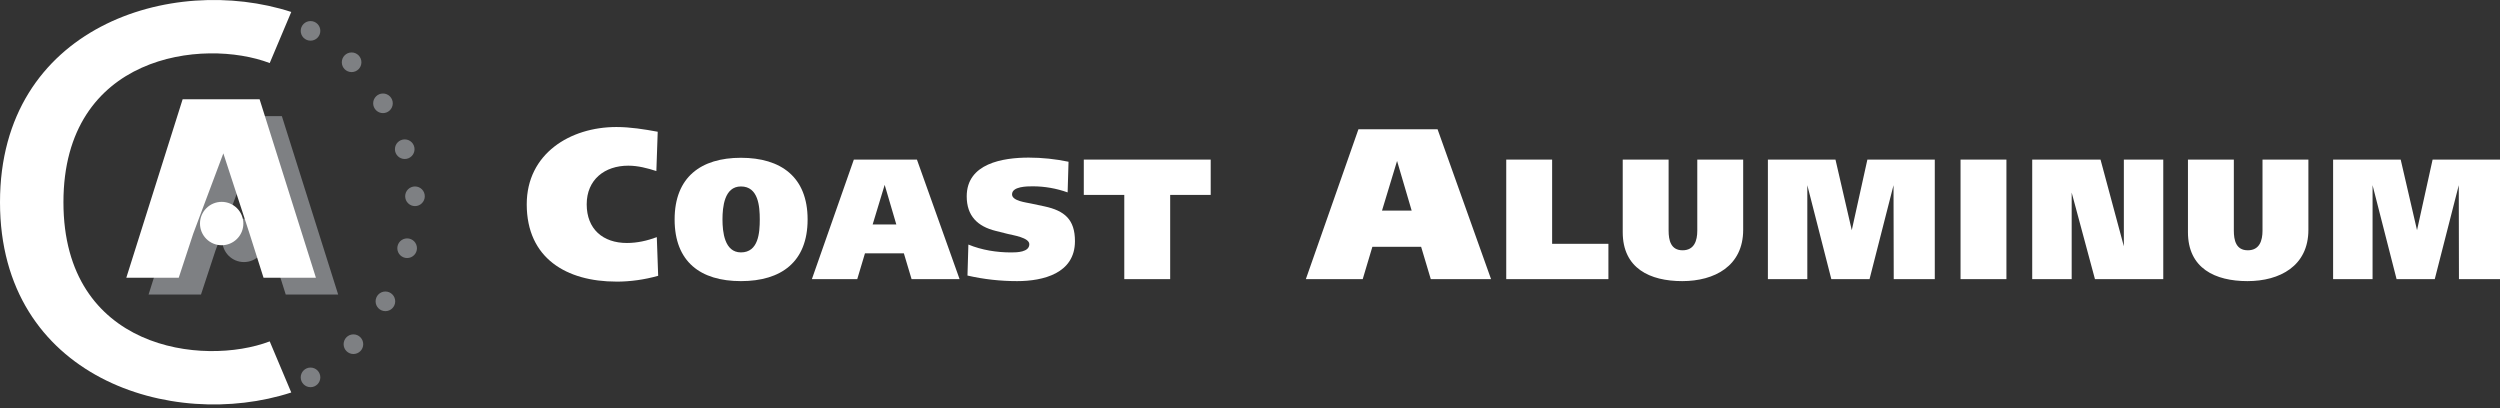 <svg xmlns="http://www.w3.org/2000/svg" width="300" height="49" viewBox="0 0 300 49" fill="none"><rect x="0" y="0" width="300" height="49" fill="#333333" stroke="none"/><g clip-path="url(#clip0_1_2)"><path d="M29.471 20.423L32.616 30.059L34.289 35.344H40.579L33.822 13.932H29.204H24.586L17.829 35.344H24.119L25.859 30.059L29.471 20.423Z" fill="#7E8083"></path><path d="M29.275 31.448C30.714 31.448 31.878 30.28 31.878 28.845C31.878 27.41 30.714 26.246 29.275 26.246C27.835 26.246 26.672 27.41 26.672 28.845C26.672 30.28 27.835 31.448 29.275 31.448Z" fill="#7E8083"></path><path d="M37.263 2.528C36.612 2.528 36.086 3.053 36.086 3.704C36.086 4.355 36.612 4.88 37.263 4.88C37.913 4.88 38.439 4.355 38.439 3.704C38.439 3.053 37.913 2.528 37.263 2.528Z" fill="#7E8083"></path><path d="M42.194 6.295C41.543 6.295 41.017 6.82 41.017 7.475C41.017 8.13 41.543 8.651 42.194 8.651C42.844 8.651 43.37 8.126 43.37 7.475C43.37 6.824 42.844 6.295 42.194 6.295Z" fill="#7E8083"></path><path d="M45.956 11.221C45.306 11.221 44.78 11.751 44.78 12.397C44.78 13.044 45.306 13.574 45.956 13.574C46.607 13.574 47.133 13.048 47.133 12.397C47.133 11.746 46.607 11.221 45.956 11.221Z" fill="#7E8083"></path><path d="M48.567 16.727C47.917 16.727 47.391 17.253 47.391 17.904C47.391 18.554 47.917 19.08 48.567 19.08C49.218 19.08 49.744 18.554 49.744 17.904C49.744 17.253 49.218 16.727 48.567 16.727Z" fill="#7E8083"></path><path d="M49.798 22.375C49.147 22.375 48.621 22.901 48.621 23.552C48.621 24.202 49.147 24.732 49.798 24.732C50.448 24.732 50.974 24.206 50.974 23.552C50.974 22.897 50.448 22.375 49.798 22.375Z" fill="#7E8083"></path><path d="M48.855 28.607C48.204 28.607 47.678 29.137 47.678 29.788C47.678 30.438 48.204 30.964 48.855 30.964C49.505 30.964 50.035 30.438 50.035 29.788C50.035 29.137 49.51 28.607 48.855 28.607Z" fill="#7E8083"></path><path d="M46.248 34.981C45.598 34.981 45.072 35.507 45.072 36.161C45.072 36.816 45.598 37.338 46.248 37.338C46.899 37.338 47.425 36.812 47.425 36.161C47.425 35.511 46.899 34.981 46.248 34.981Z" fill="#7E8083"></path><path d="M42.411 40.124C41.76 40.124 41.234 40.654 41.234 41.305C41.234 41.956 41.76 42.481 42.411 42.481C43.061 42.481 43.587 41.956 43.587 41.305C43.587 40.654 43.061 40.124 42.411 40.124Z" fill="#7E8083"></path><path d="M37.263 44.108C36.612 44.108 36.086 44.638 36.086 45.284C36.086 45.931 36.612 46.461 37.263 46.461C37.913 46.461 38.439 45.935 38.439 45.284C38.439 44.633 37.913 44.108 37.263 44.108Z" fill="#7E8083"></path><path d="M26.801 18.404L29.946 28.04L31.623 33.325H37.909L31.151 11.913H26.534H21.916L15.158 33.325H21.449L23.188 28.04L26.801 18.404Z" fill="white"></path><path d="M26.601 29.429C28.035 29.429 29.203 28.265 29.203 26.826C29.203 25.387 28.035 24.223 26.601 24.223C25.166 24.223 23.998 25.391 23.998 26.826C23.998 28.261 25.161 29.429 26.601 29.429Z" fill="white"></path><path d="M0 24.269C0 45.326 20.615 51.758 34.952 47.099L32.366 40.967C24.386 43.995 7.613 42.001 7.613 24.269C7.613 6.536 24.386 4.538 32.366 7.567L34.952 1.435C20.615 -3.221 0 3.207 0 24.269Z" fill="white"></path><path d="M73.966 33.792C67.98 33.792 63.208 30.989 63.208 24.515C63.208 18.45 68.41 15.242 73.966 15.242C75.639 15.242 77.311 15.513 78.926 15.809L78.763 20.527C77.683 20.177 76.552 19.881 75.393 19.881C72.56 19.881 70.404 21.553 70.404 24.519C70.404 27.485 72.343 29.158 75.23 29.158C76.469 29.158 77.658 28.887 78.817 28.457L78.98 33.096C77.361 33.554 75.664 33.796 73.966 33.796" fill="white"></path><path d="M88.912 33.734C84.053 33.734 80.954 31.41 80.954 26.334C80.954 21.257 84.115 18.934 88.912 18.934C93.71 18.934 96.913 21.236 96.913 26.334C96.913 31.431 93.751 33.734 88.912 33.734ZM88.912 22.375C86.914 22.375 86.698 24.849 86.698 26.334C86.698 27.819 86.935 30.288 88.912 30.288C91.019 30.288 91.173 27.923 91.173 26.334C91.173 24.744 90.998 22.375 88.912 22.375Z" fill="white"></path><path d="M109.39 33.496L108.464 30.401H103.796L102.87 33.496H97.426L102.461 19.151H110.032L115.151 33.496H109.386H109.39ZM106.161 22.183L104.718 26.939H107.559L106.161 22.183Z" fill="white"></path><path d="M122.054 33.734C120.052 33.734 118.054 33.517 116.097 33.066L116.206 29.346C117.82 30.013 119.606 30.292 121.345 30.292C122.012 30.292 123.518 30.272 123.518 29.304C123.518 28.507 121.541 28.228 120.957 28.077L119.493 27.71C117.299 27.172 116.006 25.904 116.006 23.56C116.006 19.601 120.352 18.913 123.447 18.913C125.062 18.913 126.651 19.084 128.224 19.409L128.115 23.088C126.78 22.613 125.362 22.358 123.94 22.358C123.272 22.358 121.445 22.358 121.445 23.326C121.445 24.123 123.168 24.294 123.723 24.423L125.337 24.765C127.744 25.283 128.995 26.338 128.995 28.937C128.995 32.808 125.187 33.734 122.05 33.734" fill="white"></path><path d="M140.421 23.389V33.496H134.914V23.389H130.055V19.151H145.284V23.389H140.421Z" fill="white"></path><path d="M171.694 33.496L170.534 29.613H164.686L163.526 33.496H156.702L163.013 15.509H172.507L178.927 33.496H171.702H171.694ZM167.648 19.313L165.841 25.274H169.4L167.648 19.313Z" fill="white"></path><path d="M180.749 33.496V19.151H186.255V29.258H193.009V33.496H180.749Z" fill="white"></path><path d="M201.868 33.734C197.993 33.734 194.727 32.207 194.727 27.86V19.151H200.233V27.669C200.233 28.832 200.492 30.034 201.91 30.034C203.328 30.034 203.674 28.853 203.674 27.689V19.151H209.181V27.581C209.181 31.928 205.739 33.734 201.868 33.734Z" fill="white"></path><path d="M227.248 33.496L227.223 22.225L224.344 33.496H219.76L216.878 22.225V33.496H212.147V19.151H220.257L222.213 27.623L224.086 19.151H232.174V33.496H227.248Z" fill="white"></path><path d="M240.771 19.151H235.265V33.496H240.771V19.151Z" fill="white"></path><path d="M251.395 33.496L248.601 23.109V33.496H243.866V19.151H252.063L254.862 29.558V19.151H259.592V33.496H251.395Z" fill="white"></path><path d="M269.695 33.734C265.824 33.734 262.554 32.207 262.554 27.86V19.151H268.06V27.669C268.06 28.832 268.319 30.034 269.737 30.034C271.155 30.034 271.501 28.853 271.501 27.689V19.151H277.007V27.581C277.007 31.928 273.566 33.734 269.695 33.734Z" fill="white"></path><path d="M295.074 33.496L295.053 22.225L292.171 33.496H287.59L284.708 22.225V33.496H279.973V19.151H288.083L290.043 27.623L291.912 19.151H300V33.496H295.074Z" fill="white"></path></g><defs><clipPath id="clip0_1_2"><rect width="300" height="48.534" fill="white"></rect></clipPath></defs></svg>
